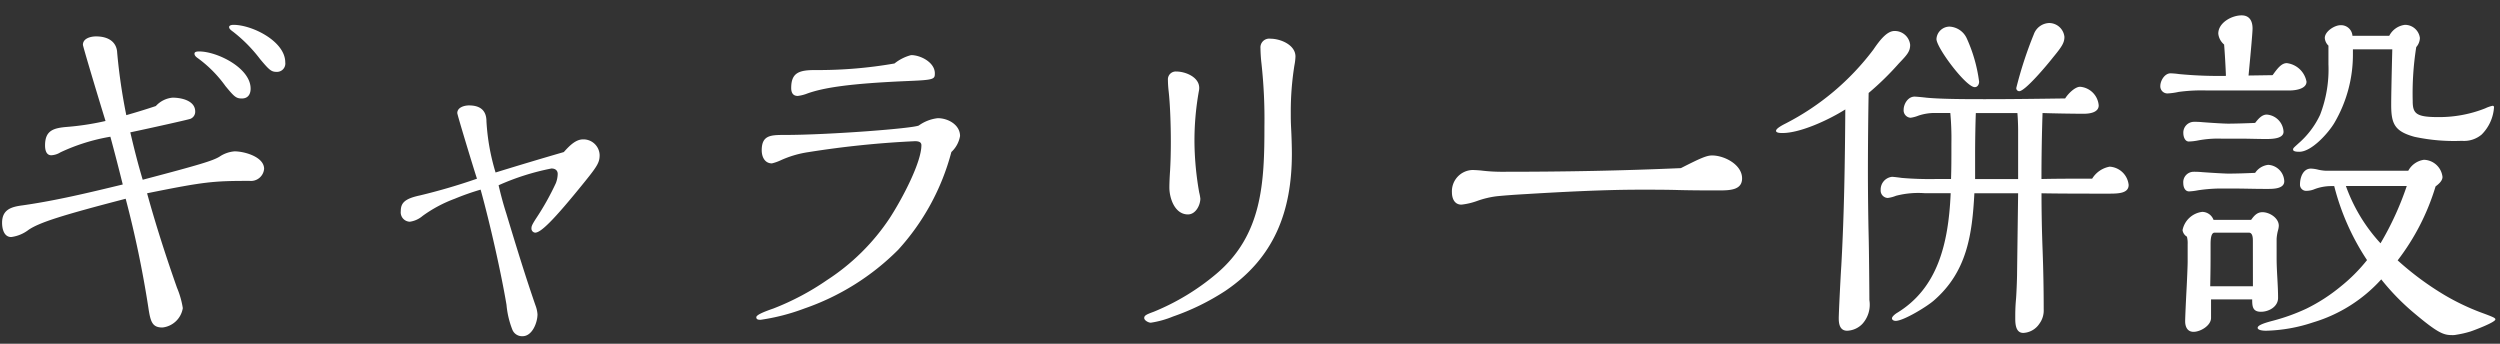<svg xmlns="http://www.w3.org/2000/svg" xmlns:xlink="http://www.w3.org/1999/xlink" width="240" height="33" viewBox="0 0 240 33">
  <rect x="0" y="0" width="240" height="33" fill="#333333" stroke="none"/>
  <defs>
    <clipPath id="clip-path">
      <rect id="Rectangle_4894" data-name="Rectangle 4894" width="240" height="33" transform="translate(972 468)" fill="#fff" stroke="#707070" stroke-width="1"/>
    </clipPath>
  </defs>
  <g id="scene_nav04_text" transform="translate(-972 -468)" clip-path="url(#clip-path)">
    <path id="Path_22603" data-name="Path 22603" d="M-95.585-27.615c-.14,0-.42.035-.42.21,0,.1.035.21.385.455a14.082,14.082,0,0,1,2.59,2.625c.91,1.085,1.085,1.225,1.61,1.225a.8.8,0,0,0,.805-.91C-90.615-26.04-93.8-27.615-95.585-27.615Zm1.645,6.125c0-1.995-3.22-3.57-4.935-3.57-.14,0-.455,0-.455.21,0,.175.14.315.35.455a11.8,11.8,0,0,1,2.625,2.66c.84,1.015,1.015,1.19,1.575,1.19C-94.185-20.545-93.94-20.965-93.94-21.49Zm-9.94,10.045c5.53-1.12,6.37-1.19,9.835-1.19a1.27,1.27,0,0,0,1.4-1.155c0-1.155-1.89-1.68-2.835-1.68a3.005,3.005,0,0,0-1.47.525c-.665.385-1.785.735-7.35,2.2-.42-1.4-.8-2.87-1.19-4.55,1.995-.42,5.6-1.225,5.775-1.3a.731.731,0,0,0,.455-.7c0-1.05-1.33-1.33-2.17-1.33a2.464,2.464,0,0,0-1.61.805c-.945.315-1.855.595-2.835.875a54.825,54.825,0,0,1-.875-5.985c-.035-.98-.77-1.575-2.03-1.575-.49,0-1.26.175-1.26.805,0,.14,1.19,4.13,2.17,7.315a25.687,25.687,0,0,1-3.6.56c-1.365.105-2.205.315-2.205,1.785,0,.42.105.945.6.945a1.824,1.824,0,0,0,.875-.28,18.48,18.48,0,0,1,4.795-1.5c.42,1.54.805,3.045,1.19,4.585-3.185.77-6.37,1.54-9.59,2-1.085.14-1.995.385-1.995,1.68,0,.56.175,1.365.875,1.365a3.485,3.485,0,0,0,1.68-.7c1.05-.7,3.115-1.365,9.31-2.975a102.106,102.106,0,0,1,2.17,10.4c.21,1.435.385,1.96,1.365,1.96A2.229,2.229,0,0,0-100.45-.42a8.354,8.354,0,0,0-.56-1.96C-102.06-5.355-103.04-8.4-103.88-11.445Zm40-3.955c-2.17.63-4.41,1.3-6.545,1.96a20.765,20.765,0,0,1-.875-4.9c0-1.12-.665-1.54-1.68-1.54-.42,0-1.12.175-1.12.735,0,.175,1.61,5.46,1.89,6.3a57.043,57.043,0,0,1-5.495,1.61c-1.47.315-1.82.735-1.82,1.505a.9.9,0,0,0,.875,1.015,2.413,2.413,0,0,0,1.225-.56,12.811,12.811,0,0,1,3.08-1.645,23.784,23.784,0,0,1,2.485-.875c.91,3.29,1.96,7.945,2.485,11.06a8.521,8.521,0,0,0,.56,2.38,1,1,0,0,0,.98.63c.945,0,1.435-1.33,1.435-2.1A2.977,2.977,0,0,0-66.6-.7c-1.015-2.94-1.89-5.81-2.8-8.82-.28-.875-.525-1.785-.735-2.695a23.415,23.415,0,0,1,5.075-1.61c.35,0,.6.175.6.525a2.6,2.6,0,0,1-.175.875,25.317,25.317,0,0,1-1.925,3.43c-.385.6-.42.735-.42.91a.392.392,0,0,0,.35.42c.525,0,1.645-1.015,4.83-4.97,1.19-1.47,1.365-1.82,1.365-2.485a1.555,1.555,0,0,0-1.575-1.5C-62.72-16.625-63.315-16.03-63.875-15.4Zm31.745-8.505a42.511,42.511,0,0,1-7.6.63c-1.54,0-2.31.245-2.31,1.715,0,.42.14.77.63.77a3.724,3.724,0,0,0,.945-.245c1.5-.525,3.85-.945,9.695-1.19,2.45-.1,2.52-.175,2.52-.735,0-1.05-1.365-1.75-2.275-1.75A4.265,4.265,0,0,0-32.13-23.905Zm5.46,8.505a2.723,2.723,0,0,0,.84-1.54c0-1.085-1.155-1.715-2.135-1.715a3.87,3.87,0,0,0-1.82.7c-.49.28-8.645.91-12.915.91-1.33,0-2.17.035-2.17,1.47,0,.665.315,1.26.98,1.26a4.466,4.466,0,0,0,.805-.28,9.875,9.875,0,0,1,2.695-.8,91.83,91.83,0,0,1,10.22-1.05c.28,0,.63.035.63.385,0,1.645-1.82,5.11-3.045,7a20.751,20.751,0,0,1-6.02,5.95A24.942,24.942,0,0,1-43.75-.385c-1.015.35-1.645.63-1.645.84,0,.245.245.245.42.245a19.942,19.942,0,0,0,4.2-1.085,23.573,23.573,0,0,0,9-5.635A22.39,22.39,0,0,0-26.67-15.4Zm23.905,4.445a3.866,3.866,0,0,0-.105-.56,29.181,29.181,0,0,1-.455-4.69,26.971,26.971,0,0,1,.42-5.04,1.354,1.354,0,0,0,.035-.315c0-1.05-1.33-1.575-2.205-1.575a.753.753,0,0,0-.8.805,10.6,10.6,0,0,0,.07,1.085c.14,1.225.21,3.22.21,4.83,0,1.365-.035,2.1-.07,2.765-.035.49-.07,1.225-.07,1.645,0,1.05.525,2.59,1.785,2.59C-3.22-9.415-2.765-10.29-2.765-10.955Zm6.72-15.33a.84.84,0,0,0-.945.91,14.779,14.779,0,0,0,.1,1.505,48.941,48.941,0,0,1,.28,5.985c0,5.355-.175,10.43-4.62,14.175A22.482,22.482,0,0,1-7.245-.07c-.665.245-.91.35-.91.595s.42.455.63.455A9.108,9.108,0,0,0-5.39.385,22.876,22.876,0,0,0-.385-2.065C4.34-5.25,6.02-9.73,6.02-15.26c0-.6-.035-1.785-.07-2.38-.035-.7-.035-1.015-.035-1.54a27.985,27.985,0,0,1,.35-4.55,5.308,5.308,0,0,0,.1-.84C6.37-25.69,4.935-26.285,3.955-26.285ZM43.365-13.86c-5.6.245-11.025.35-17.01.35a16.254,16.254,0,0,1-1.995-.1c-.245-.035-.805-.07-1.015-.07a2.042,2.042,0,0,0-1.96,2.135c0,.6.245,1.19.91,1.19a6.521,6.521,0,0,0,1.5-.35,8.742,8.742,0,0,1,1.89-.455c.7-.07,1.61-.14,2.835-.21,2.905-.175,7.28-.42,10.885-.42,1.365,0,2.59,0,3.745.035,1.365.035,2.695.035,3.99.035,1.085,0,2.1-.1,2.1-1.155,0-1.33-1.715-2.2-2.87-2.2C45.85-15.085,45.22-14.805,43.365-13.86Zm36.82-12.6a1.481,1.481,0,0,0-1.47-1.33,1.626,1.626,0,0,0-1.47,1.085,38.007,38.007,0,0,0-1.68,5.145.286.286,0,0,0,.28.315c.56,0,2.625-2.45,3.255-3.255C79.94-25.515,80.185-25.9,80.185-26.46Zm-8.19,4.3a14.536,14.536,0,0,0-1.19-4.165,1.928,1.928,0,0,0-1.645-1.12,1.265,1.265,0,0,0-1.26,1.19c0,.84,2.835,4.62,3.675,4.62C71.855-21.63,71.995-21.91,71.995-22.155Zm10.85,9.31c-1.61,0-3.255,0-4.865.035,0-2.1.035-4.235.105-6.335.875.035,2.94.07,3.955.07.525,0,1.435-.1,1.435-.805a1.949,1.949,0,0,0-1.785-1.785c-.49,0-1.155.665-1.435,1.12-2.555.035-5.11.07-7.665.07-1.68,0-4.165,0-5.635-.14-.28-.035-.98-.105-1.155-.105-.63,0-1.05.7-1.05,1.26a.713.713,0,0,0,.665.77,3.229,3.229,0,0,0,.77-.21,4.931,4.931,0,0,1,1.75-.245H69.23a26.862,26.862,0,0,1,.105,2.905c0,1.645,0,2.31-.035,3.43H67.865a31.508,31.508,0,0,1-3.29-.105c-.245-.035-.8-.105-.945-.105a1.227,1.227,0,0,0-1.085,1.26.713.713,0,0,0,.665.77,3.046,3.046,0,0,0,.805-.21,8.524,8.524,0,0,1,2.8-.245h2.45C69.055-6.51,67.97-2.31,64.12.035c-.175.105-.49.35-.49.525s.21.245.35.245c.77,0,3.045-1.4,3.675-1.96C70.84-3.92,71.33-7.49,71.54-11.445h4.2l-.1,7.595c0,.7-.07,2.24-.105,2.59-.07.8-.07,1.295-.07,1.82s.035,1.4.77,1.4a1.959,1.959,0,0,0,1.54-.875,2.146,2.146,0,0,0,.42-1.4q0-2.835-.105-5.67c-.07-1.855-.105-3.64-.105-5.46,1.645.035,4.34.035,6.475.035.945,0,1.89-.035,1.89-.84A1.949,1.949,0,0,0,84.525-14,2.489,2.489,0,0,0,82.845-12.845ZM59.15-19.495c-.035,5-.105,10.01-.385,15.015C58.695-3.465,58.52.07,58.52.56c0,.525.1,1.19.805,1.19a2.131,2.131,0,0,0,1.47-.665A2.745,2.745,0,0,0,61.46-1.19c0-.735-.035-4.97-.07-6.195-.035-1.47-.07-4.06-.07-6.09,0-2.555.035-5.88.07-7.6a27.507,27.507,0,0,0,2.9-2.835c.805-.84,1.085-1.155,1.085-1.785a1.487,1.487,0,0,0-1.5-1.33c-.7,0-1.365.805-2.03,1.785a24.574,24.574,0,0,1-8.435,7.1c-.56.28-.91.525-.91.7,0,.21.455.21.6.21C54.81-17.22,57.54-18.48,59.15-19.495ZM75.74-12.81H71.61v-2.38c0-1.33.035-3.15.07-3.955h3.99c.035.35.07,1.12.07,1.68Zm38.22-12.67a1.381,1.381,0,0,0,.35-.875,1.441,1.441,0,0,0-1.435-1.26,1.952,1.952,0,0,0-1.505,1.05h-3.535a1.093,1.093,0,0,0-1.155-1.015c-.56,0-1.5.595-1.5,1.225a1.125,1.125,0,0,0,.35.735v1.785a12.066,12.066,0,0,1-.805,4.865,8.272,8.272,0,0,1-2.065,2.73c-.455.42-.525.455-.525.6,0,.21.455.21.6.21,1.19,0,2.8-1.82,3.36-2.765a12.943,12.943,0,0,0,1.785-6.615v-.455h3.78c-.07,2.73-.105,4.585-.105,5.32,0,1.82.315,2.555,2.24,3.08a18.051,18.051,0,0,0,4.55.385,2.614,2.614,0,0,0,1.89-.6,4.066,4.066,0,0,0,1.19-2.625.128.128,0,0,0-.14-.14,3.143,3.143,0,0,0-.7.245,11.99,11.99,0,0,1-4.55.84c-2.1,0-2.415-.35-2.415-1.54A28.435,28.435,0,0,1,113.96-25.48Zm-13.79,2.695-2.31.035c.245-2.555.385-4.165.385-4.515,0-.7-.28-1.26-1.05-1.26-.945,0-2.24.7-2.24,1.75a1.567,1.567,0,0,0,.56,1.05c.07.84.14,2.1.175,3.01a40.116,40.116,0,0,1-4.515-.175,6.834,6.834,0,0,0-.805-.07c-.56,0-.98.7-.98,1.225a.682.682,0,0,0,.77.7,5.965,5.965,0,0,0,.98-.14,16.3,16.3,0,0,1,2.695-.14h7.98c.525,0,1.61-.14,1.61-.84a2.193,2.193,0,0,0-1.89-1.785C101.01-23.94,100.625-23.415,100.17-22.785Zm12.005,17.78a22.077,22.077,0,0,0,3.64-7.1c.28-.21.665-.525.665-.91a1.847,1.847,0,0,0-1.785-1.645,2.037,2.037,0,0,0-1.5,1.05h-7.945a4.16,4.16,0,0,1-.7-.1,3.37,3.37,0,0,0-.7-.105c-.77,0-1.05.875-1.05,1.505a.588.588,0,0,0,.63.63,2.076,2.076,0,0,0,.8-.175,4.571,4.571,0,0,1,1.505-.28h.35a23.1,23.1,0,0,0,3.15,7.105,16.037,16.037,0,0,1-2.555,2.555,16.687,16.687,0,0,1-3.255,2.1A18.755,18.755,0,0,1,100.275.77c-.945.245-1.54.455-1.54.7,0,.21.42.28.805.28a15.32,15.32,0,0,0,4.515-.8,14.352,14.352,0,0,0,6.545-4.13A22.474,22.474,0,0,0,113.855.14c2.17,1.82,2.73,2.03,3.535,2.03a1.7,1.7,0,0,0,.42-.035,9.6,9.6,0,0,0,1.365-.315c.315-.105,2.38-.875,2.38-1.155,0-.14-.14-.21-1.47-.7a22.336,22.336,0,0,1-3.36-1.61A28.271,28.271,0,0,1,112.175-5.005ZM98.49-18.2c-.77.035-1.995.07-2.59.07-.385,0-1.54-.07-2.45-.14a7.962,7.962,0,0,0-.84-.035A1.033,1.033,0,0,0,91.6-17.22c0,.315.14.805.525.805a5.2,5.2,0,0,0,.875-.1,10.18,10.18,0,0,1,2.24-.175H97.02c.84,0,1.68.035,2.555.035.7,0,1.645-.07,1.645-.7A1.736,1.736,0,0,0,99.61-19C99.12-19,98.77-18.55,98.49-18.2Zm0,4.795c-.84.035-1.715.07-2.59.07-.28,0-1.54-.07-2.485-.14a8.305,8.305,0,0,0-.84-.035,1,1,0,0,0-.98,1.085c0,.35.14.8.56.8a5.818,5.818,0,0,0,.84-.105A15.24,15.24,0,0,1,95.62-11.9H96.5c.945,0,1.89.035,2.87.035h.42c.63,0,1.5-.07,1.5-.735a1.634,1.634,0,0,0-1.54-1.575A1.741,1.741,0,0,0,98.49-13.4ZM98.105-8.89H94.5a1.17,1.17,0,0,0-1.085-.77,2.194,2.194,0,0,0-1.89,1.75.863.863,0,0,0,.42.63,2.5,2.5,0,0,1,.07.735v1.68c0,.385-.07,1.995-.1,2.52-.07,1.3-.14,2.87-.14,3.185,0,.525.21,1.015.805,1.015.665,0,1.68-.6,1.68-1.33V-1.26H98.21c0,.665.035,1.19.84,1.19.77,0,1.645-.49,1.645-1.33,0-1.26-.14-2.555-.14-3.815V-7.07a4.191,4.191,0,0,1,.14-.84,1.757,1.757,0,0,0,.07-.42c0-.735-.875-1.3-1.575-1.3C98.665-9.625,98.385-9.275,98.105-8.89Zm14.945-3.255a28.885,28.885,0,0,1-2.52,5.5,16.069,16.069,0,0,1-3.325-5.5ZM98.28-2.52h-4.1c.035-1.68.035-2.38.035-3.57v-.455c0-.455.035-1.12.385-1.12h3.29c.35,0,.385.455.385.77Z" transform="translate(1090 498)" fill="#fff"/>
  </g>
</svg>
